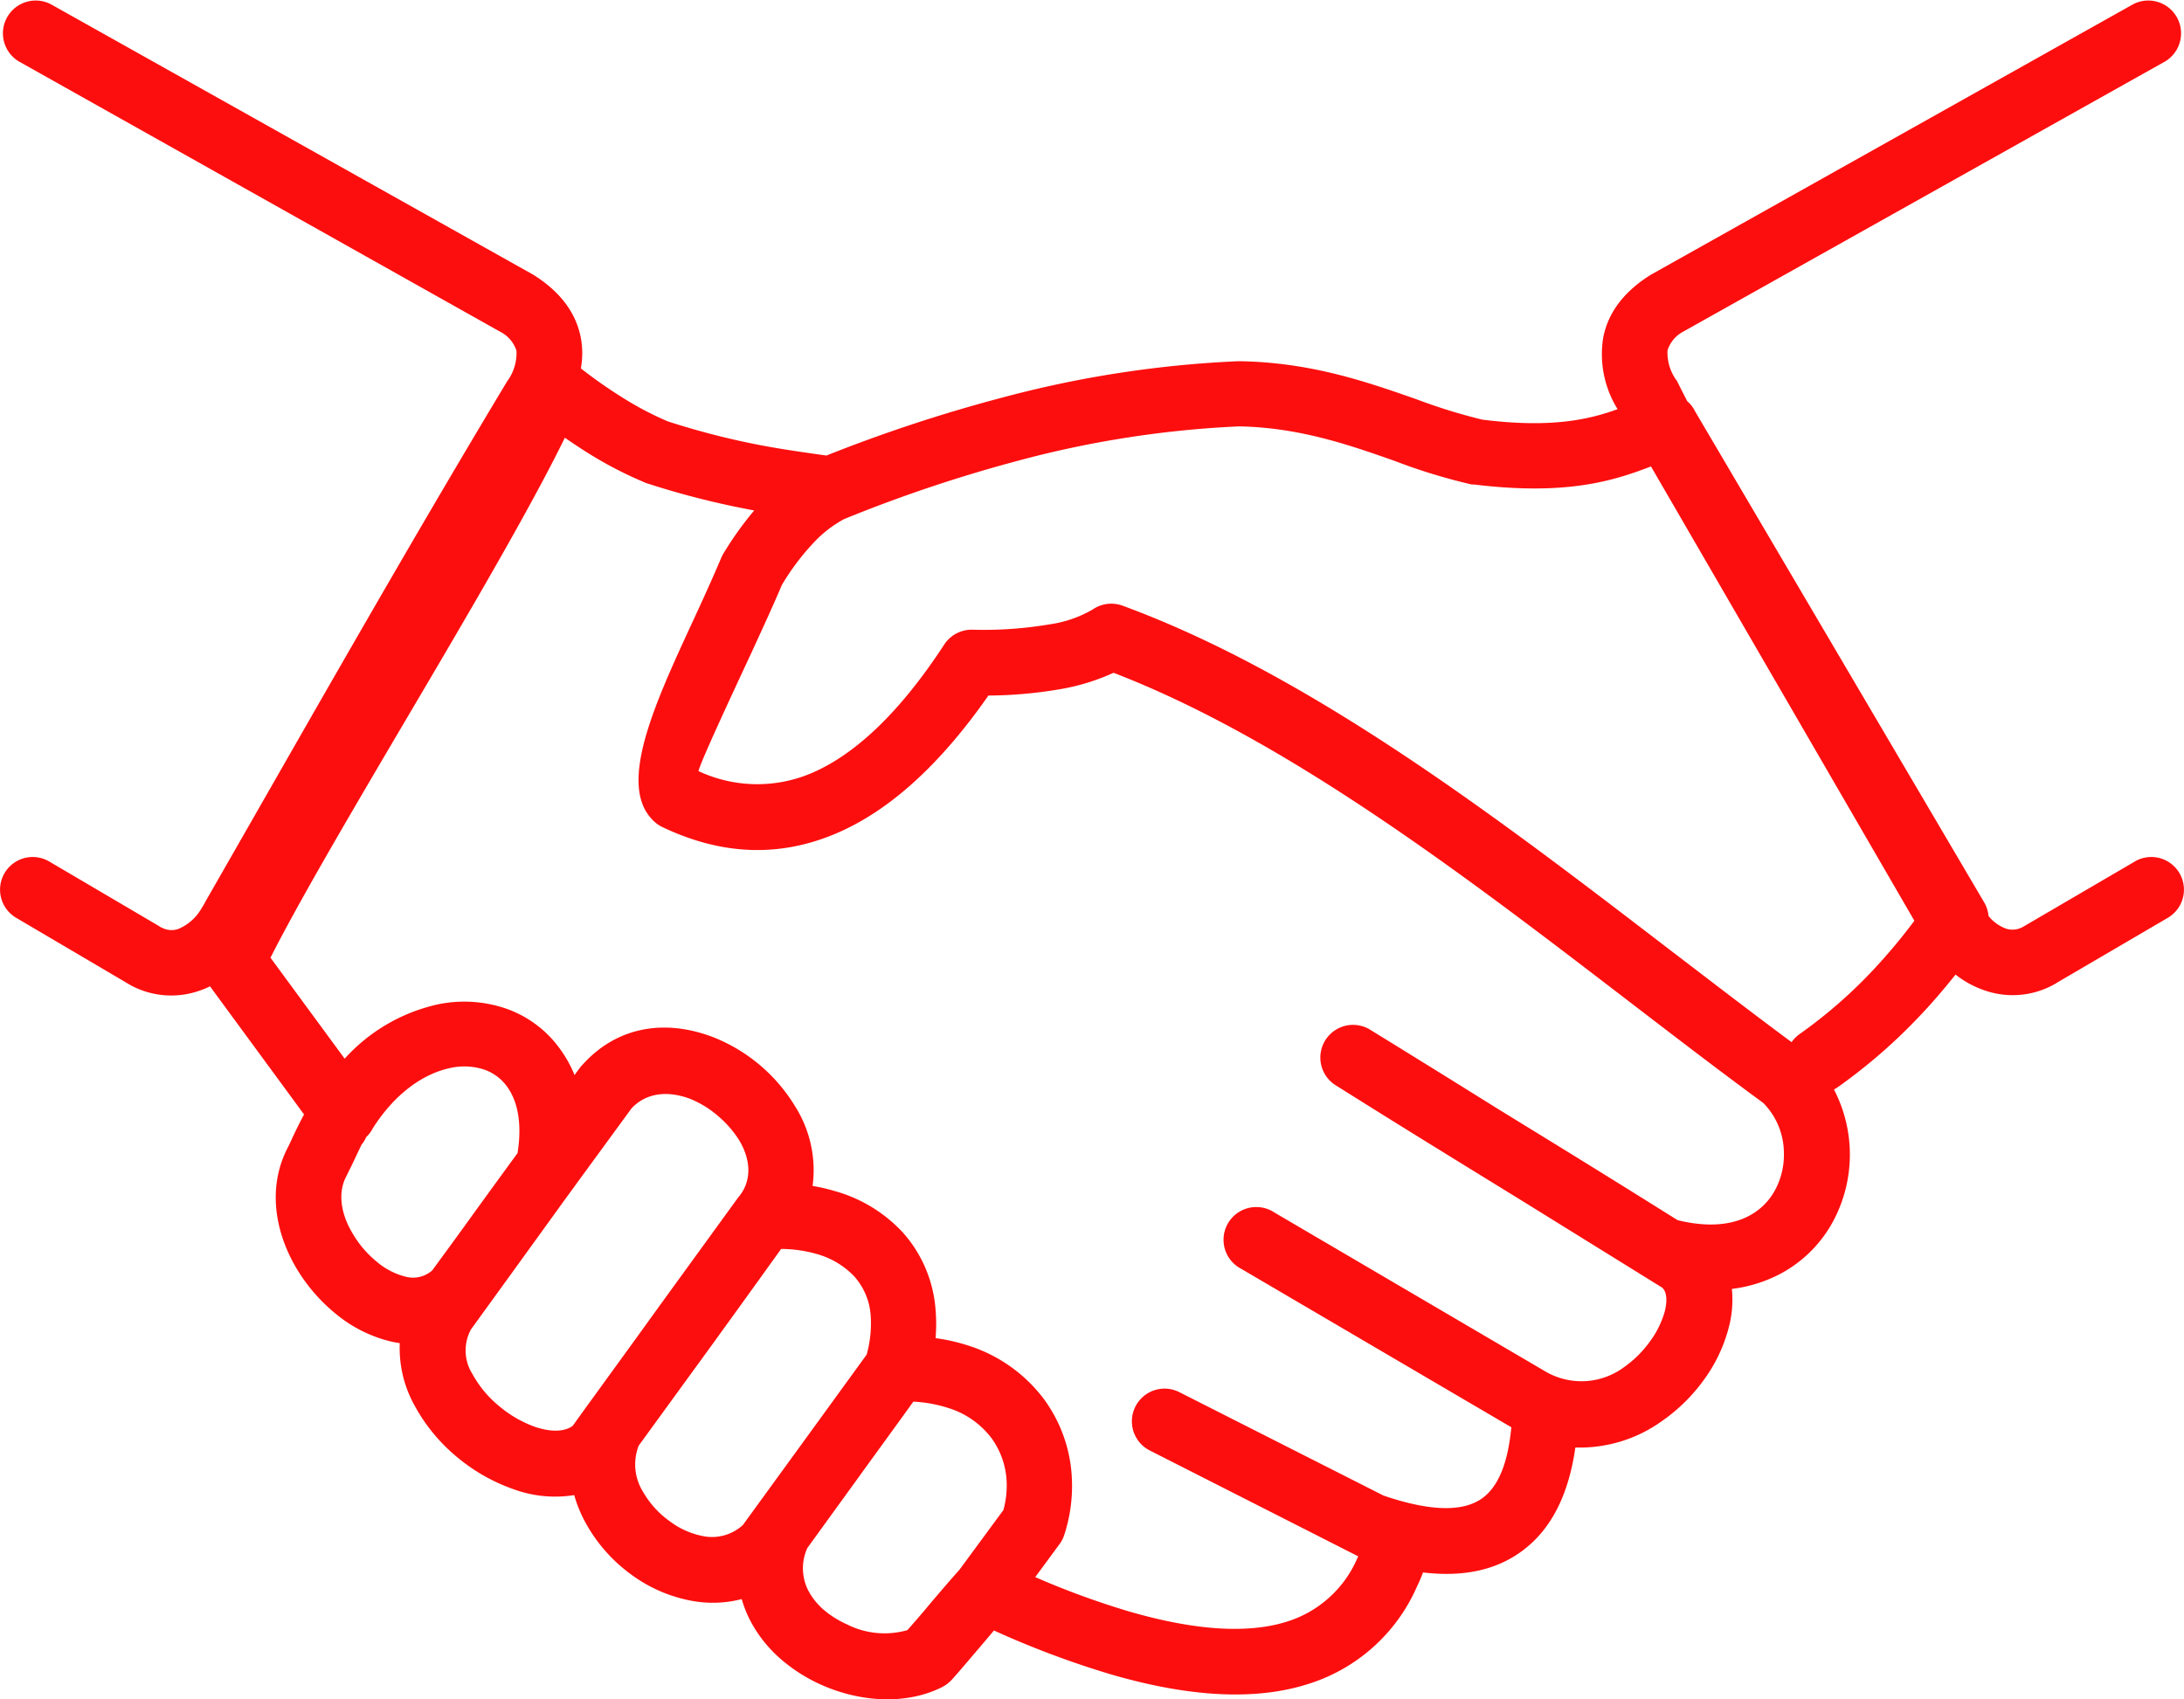 <svg xmlns="http://www.w3.org/2000/svg" viewBox="0 0 252.4 196.37"><defs><style>.cls-1{fill:#FD0E0E;fill-rule:evenodd;}</style></defs><title>Asset 1</title><g id="Layer_2" data-name="Layer 2"><g id="Layer_1-2" data-name="Layer 1"><path class="cls-1" d="M31.26,110.69l8.57,11.67a20.5,20.5,0,0,1,10.74-6.27,14.91,14.91,0,0,1,7.85.46,12.9,12.9,0,0,1,6.31,4.7,14.19,14.19,0,0,1,1.67,3l.57-.78a4.47,4.47,0,0,1,.35-.41c4.27-4.73,10-5.17,15.17-3.16a19.43,19.43,0,0,1,9.42,8,13.81,13.81,0,0,1,2,9.17,20.76,20.76,0,0,1,2.56.59,16.89,16.89,0,0,1,7.87,4.79,15.07,15.07,0,0,1,3.78,8.9,19.25,19.25,0,0,1,0,3.31,21.54,21.54,0,0,1,3.76.85,17.57,17.57,0,0,1,8.73,6.15,16.71,16.71,0,0,1,3.27,9.38,18.13,18.13,0,0,1-.89,6.37,3.79,3.79,0,0,1-.64,1.19l-2.71,3.68a95.1,95.1,0,0,0,10.78,3.95c8,2.33,14,2.55,18.29,1.2a13.08,13.08,0,0,0,8.14-7.3l.12-.25-24.16-12.27h0a3.78,3.78,0,0,1,3.4-6.75h0l23.69,12c5.57,1.89,9.29,1.87,11.46.26,1.88-1.4,2.93-4.2,3.3-8.16l-31.23-18.32a3.78,3.78,0,0,1,1.76-7.13,3.72,3.72,0,0,1,2.06.61l31.38,18.41h0a8.26,8.26,0,0,0,9.09-.54,12.74,12.74,0,0,0,3-3,10.75,10.75,0,0,0,1.66-3.37c.32-1.23.27-2.3-.29-2.8l-16.39-10.16-3.38-2.08c-5.24-3.23-10.49-6.45-18.06-11.21a3.78,3.78,0,0,1,4-6.41q7.46,4.59,14.89,9.23l3.14,1.93c5.13,3.15,10.26,6.31,17.58,10.9,3.55.88,6.31.55,8.29-.51a7.25,7.25,0,0,0,3-3,8.59,8.59,0,0,0,1-4.29,8.27,8.27,0,0,0-2.39-5.75c-5-3.66-10.17-7.63-15.49-11.71-18.76-14.39-39.41-30.23-59.59-38a24.77,24.77,0,0,1-6.09,1.88,50.63,50.63,0,0,1-8.37.75c-5.67,8.12-11.49,13.29-17.44,15.87-6.76,2.93-13.51,2.54-20.24-.67a3.78,3.78,0,0,1-1.21-.91c-3.93-4.13.37-13.44,4.67-22.75,1.15-2.48,2.3-5,3.35-7.48a3.77,3.77,0,0,1,.34-.63A38.3,38.3,0,0,1,87.16,59l-1.83-.36a96.72,96.72,0,0,1-10.47-2.75,3.43,3.43,0,0,1-.56-.22,44.91,44.91,0,0,1-6.44-3.37q-1.29-.81-2.58-1.71C61.29,58.76,54,71.17,46.9,83.2c-6.23,10.58-12.29,20.86-15.64,27.49ZM246.71,99.57a3.77,3.77,0,1,1,3.82,6.51l-12.68,7.42c-.19.12-.37.23-.54.32h0a9.84,9.84,0,0,1-7.89.67,11.22,11.22,0,0,1-3.42-1.85c-1.27,1.59-2.61,3.17-4.08,4.72a63.6,63.6,0,0,1-9.57,8.32l-.4.25a16.32,16.32,0,0,1-.06,15.15,14.85,14.85,0,0,1-6.11,6.13,16.24,16.24,0,0,1-5.63,1.76,12.63,12.63,0,0,1-.39,4.57,17.8,17.8,0,0,1-2.81,5.89,20.19,20.19,0,0,1-4.89,4.82,16.28,16.28,0,0,1-10,3.05c-.76,5.36-2.73,9.42-6.13,11.94-2.93,2.18-6.71,3.07-11.47,2.5-.19.48-.4,1-.61,1.43l-.1.22A20.33,20.33,0,0,1,151,194.69c-5.7,1.77-13.1,1.6-22.62-1.17a106.45,106.45,0,0,1-13.51-5.07l-1.44,1.7c-1.35,1.59-2.7,3.18-3.44,4a4.06,4.06,0,0,1-1.11.84c-4.15,2.1-9.57,1.75-14.11-.33a18.85,18.85,0,0,1-4.64-3h0a15.3,15.3,0,0,1-3.48-4.46,13.21,13.21,0,0,1-.93-2.38,13.33,13.33,0,0,1-5.83.19,17,17,0,0,1-7-3.07,18.26,18.26,0,0,1-5.06-5.66,15.41,15.41,0,0,1-1.47-3.48,13.94,13.94,0,0,1-6.87-.63,21,21,0,0,1-6.69-3.78,20.29,20.29,0,0,1-4.92-6,13.63,13.63,0,0,1-1.68-7.15c-.31-.05-.62-.1-.93-.17a15.74,15.74,0,0,1-6.45-3.21,19.9,19.9,0,0,1-4.72-5.55c-2.42-4.24-3.16-9.34-.77-13.82l.29-.61.13-.29c.39-.83.91-1.91,1.39-2.78L24.27,114a9.59,9.59,0,0,1-1.3.53,9.84,9.84,0,0,1-7.89-.67h0l-.54-.32L1.87,106.08a3.77,3.77,0,1,1,3.82-6.51L18.32,107s.34.23.35.2a2.4,2.4,0,0,0,1.93.17,5.58,5.58,0,0,0,2.71-2.42,8.23,8.23,0,0,0,.45-.78c11.47-20,23-40.4,34.84-60.08a5.53,5.53,0,0,0,1.09-3.54,3.72,3.72,0,0,0-1.8-2.16L2.16,7.09A3.79,3.79,0,0,1,5.86.48L61.59,31.73h0l.18.11q4.53,2.9,5.36,7.22v0a9.9,9.9,0,0,1,0,3.52,55.07,55.07,0,0,0,4.7,3.3,36.88,36.88,0,0,0,5.34,2.82,89.34,89.34,0,0,0,9.64,2.54c2.86.59,5.76,1,8.7,1.41A176.67,176.67,0,0,1,115.65,46a126.49,126.49,0,0,1,27.42-4.25h.29c8.22.15,14.64,2.4,20.35,4.4a65.44,65.44,0,0,0,7.59,2.35c7.91,1,12.34,0,15.64-1.21a12.07,12.07,0,0,1-1.67-8.22q.82-4.32,5.36-7.22l.18-.11h0L246.54.48a3.79,3.79,0,0,1,3.7,6.61L194.51,38.34a3.72,3.72,0,0,0-1.8,2.16,5.45,5.45,0,0,0,1.1,3.54c.38.77.78,1.55,1.18,2.33a3.66,3.66,0,0,1,.9,1.16l33.42,56.77a3.8,3.8,0,0,1,.5,1.57,4.64,4.64,0,0,0,2,1.45,2.4,2.4,0,0,0,1.93-.17s.33-.18.35-.2l12.63-7.38Zm-25.48,6.86a66.16,66.16,0,0,1-4.81,5.74,55.88,55.88,0,0,1-8.45,7.35,3.87,3.87,0,0,0-.92.93c-4.54-3.36-9.26-7-14.11-10.7C173.26,94.65,151.54,78,129.72,70a3.78,3.78,0,0,0-3.42.43,13.65,13.65,0,0,1-5,1.73,45.47,45.47,0,0,1-8.91.62,3.79,3.79,0,0,0-3.25,1.69C104,82.35,98.86,87.16,93.87,89.32a16,16,0,0,1-13.15-.2C81,88,84,81.54,87,75.1c1.2-2.62,2.41-5.24,3.36-7.49a27.46,27.46,0,0,1,3.78-5A13.61,13.61,0,0,1,97.54,60a166.8,166.8,0,0,1,20-6.72,118.6,118.6,0,0,1,25.66-4c7,.13,12.8,2.17,18,4A66.73,66.73,0,0,0,170.1,56l.28,0v0c10.72,1.31,16.19-.46,20.42-2.09l30.43,52.49Zm-178.92,25a3.5,3.5,0,0,0,.76-1c2.59-4.09,5.9-6.36,9-7a7.39,7.39,0,0,1,3.88.19,5.41,5.41,0,0,1,2.67,2c1.2,1.66,1.74,4.23,1.19,7.66-1.39,1.89-3.08,4.23-4.77,6.55-2,2.79-4.07,5.61-5.09,7a3.34,3.34,0,0,1-3.06.73,8.25,8.25,0,0,1-3.31-1.7,12.08,12.08,0,0,1-2.88-3.39C39.44,140.36,39,137.91,40,136l.44-.9.15-.29,1.19-2.51a3.45,3.45,0,0,0,.53-.85Zm24.09,5.68,6.58-9c1.81-1.94,4.38-2,6.75-1.12A11.61,11.61,0,0,1,83,129a12,12,0,0,1,2.45,2.83c1.25,2.11,1.53,4.55-.07,6.49-.06.06-.1.13-.15.19l0,0-8.71,12c-2.26,3.14-4.58,6.34-9,12.43l-1.33,1.85c-1,.75-2.64.7-4.31.14a13.41,13.41,0,0,1-4.2-2.42,12.57,12.57,0,0,1-3.08-3.7,5.09,5.09,0,0,1-.17-5.16l5.93-8.19,4.78-6.62,1.28-1.75Zm23.86,7.24a15.11,15.11,0,0,1,4.11.58,9.48,9.48,0,0,1,4.37,2.61,7.56,7.56,0,0,1,1.88,4.48,13.43,13.43,0,0,1-.46,4.54Q93,166.43,85.85,176.26a5.28,5.28,0,0,1-4.66,1.27,9.38,9.38,0,0,1-3.82-1.73,10.66,10.66,0,0,1-3-3.29,6,6,0,0,1-.56-5.42L82.6,155c1.9-2.63,3.86-5.34,7.66-10.63ZM105.55,162a15.57,15.57,0,0,1,4,.72,9.94,9.94,0,0,1,5,3.45,9.26,9.26,0,0,1,1.79,5.16,10.74,10.74,0,0,1-.38,3.2l-5.1,6.93c-.85.93-2.06,2.35-3.27,3.77-1,1.22-2.06,2.43-2.73,3.18a9.62,9.62,0,0,1-7-.68A11.06,11.06,0,0,1,95.13,186h0a7.7,7.7,0,0,1-1.75-2.23,5.66,5.66,0,0,1-.08-4.85l6.09-8.41C101.44,167.67,103.5,164.86,105.55,162Z"/></g></g></svg>